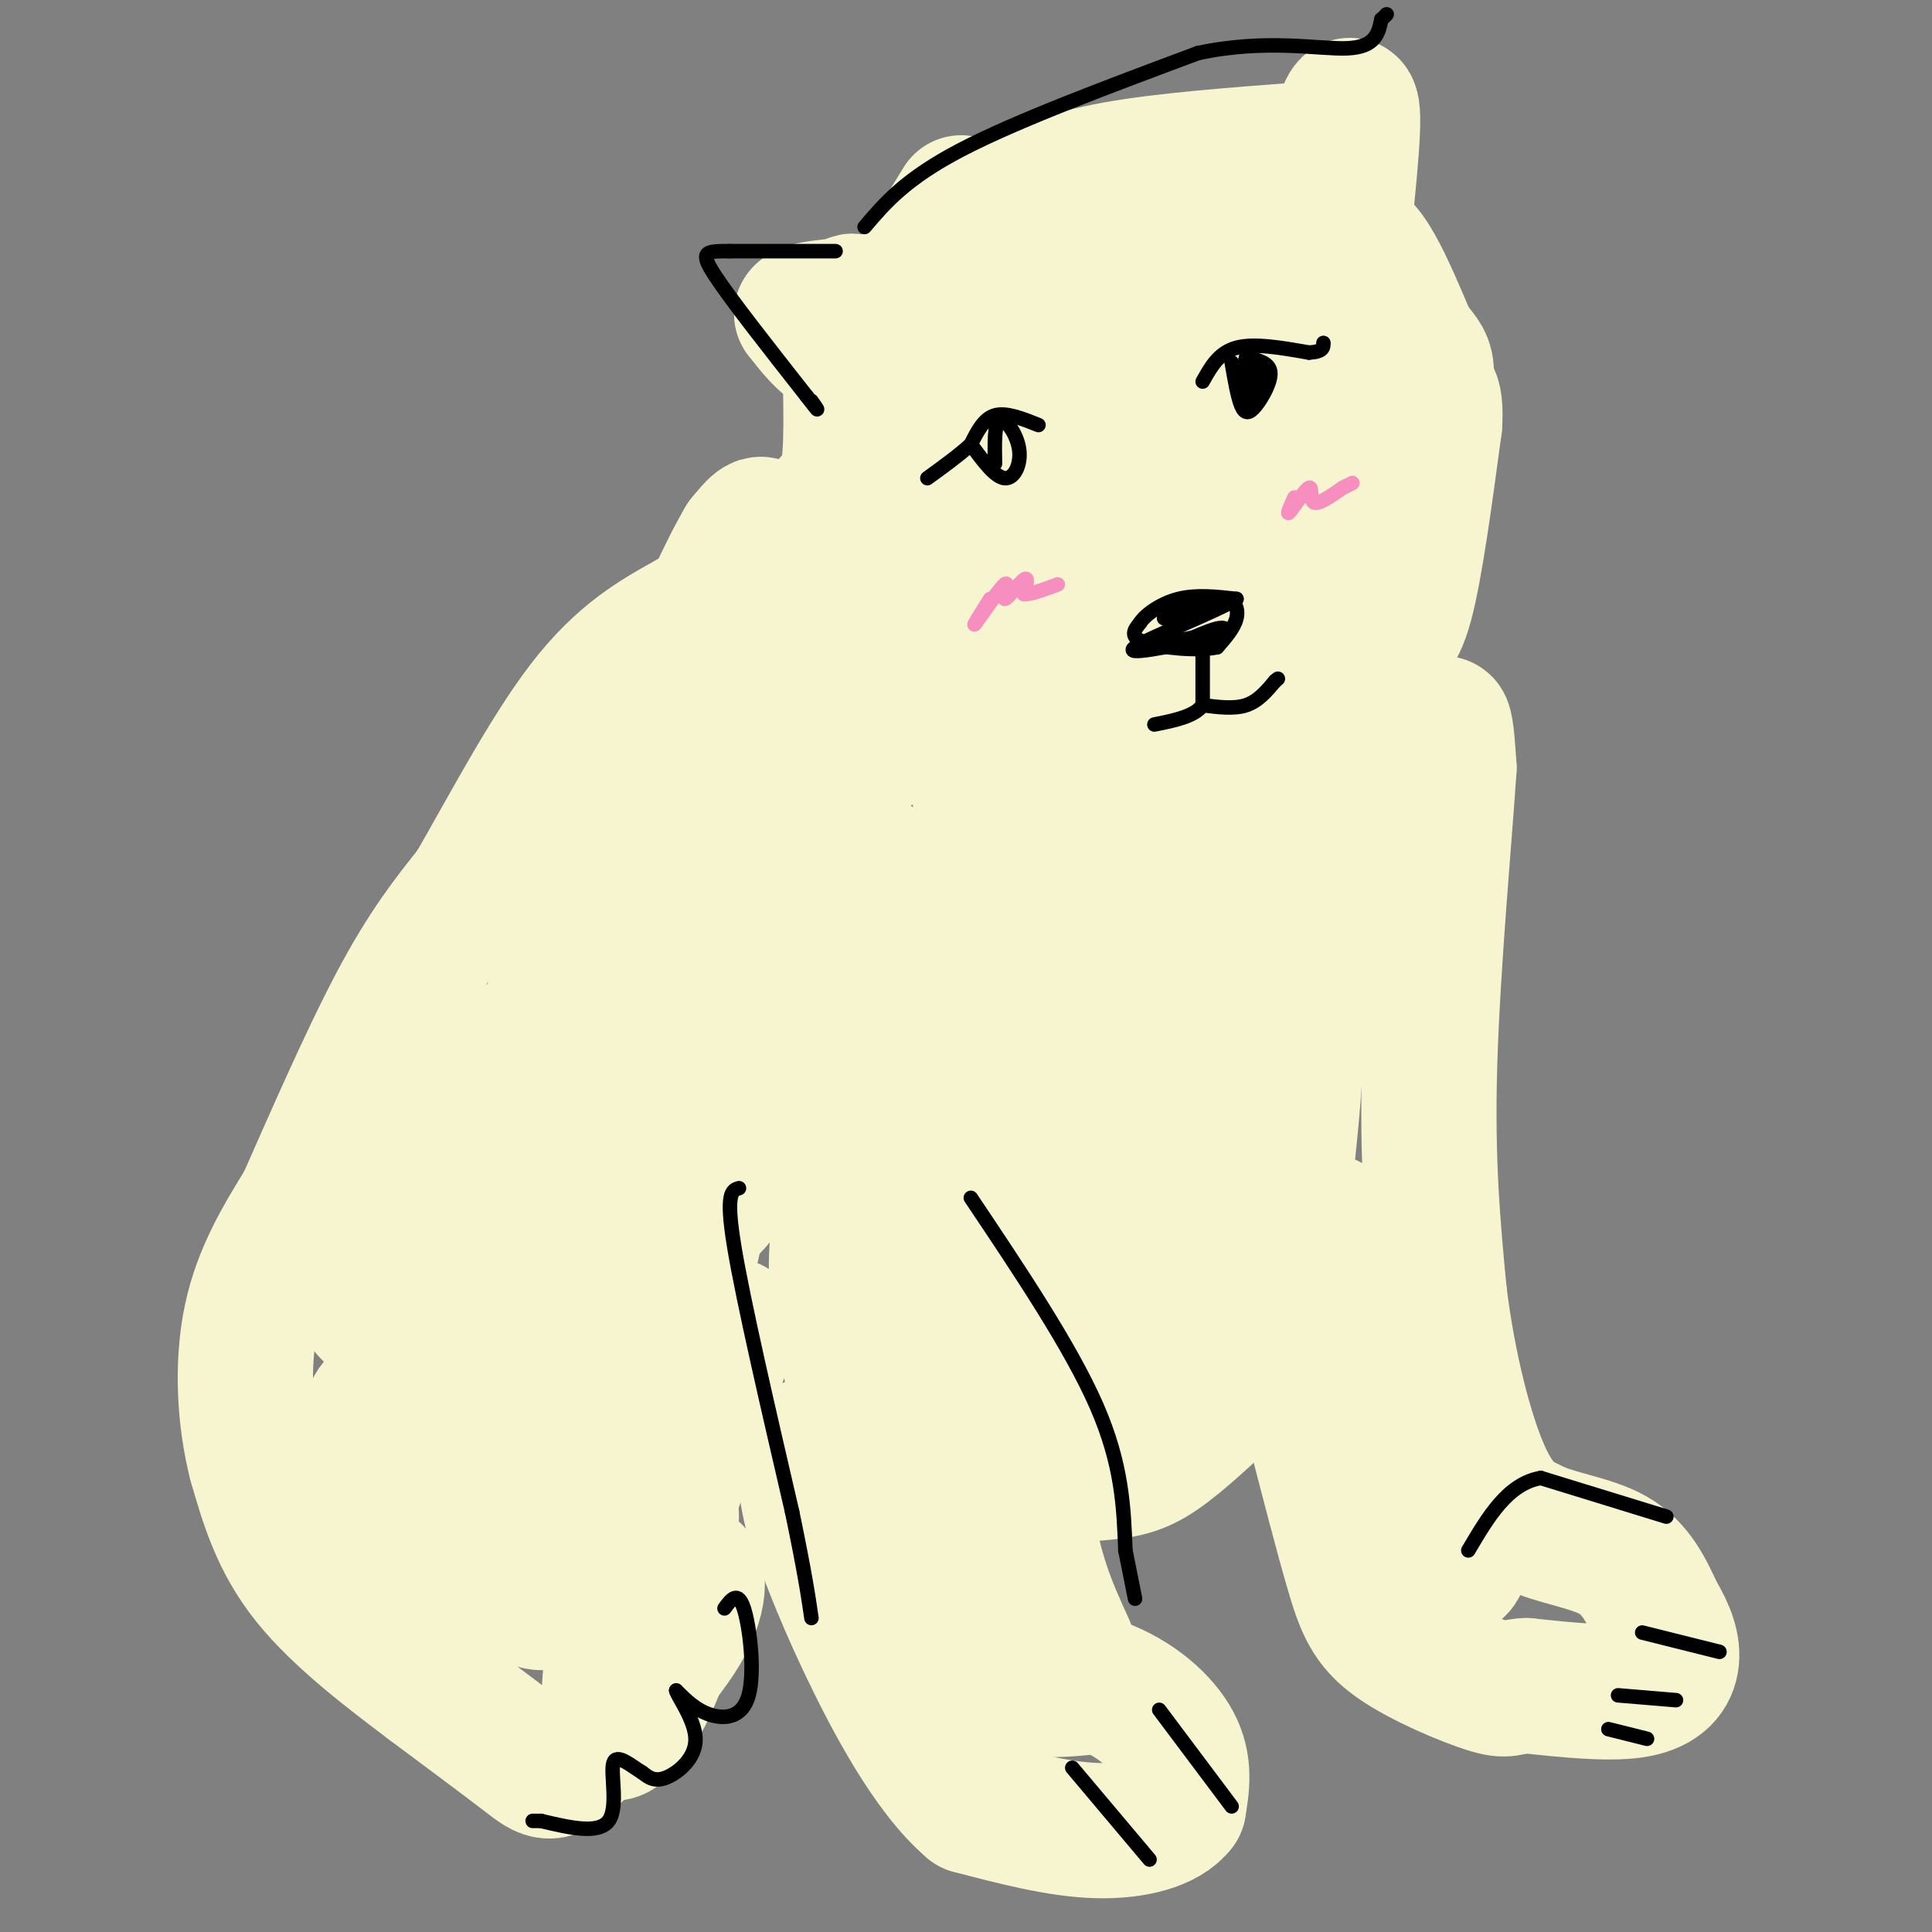 <svg viewBox='0 0 400 400' version='1.1' xmlns='http://www.w3.org/2000/svg' xmlns:xlink='http://www.w3.org/1999/xlink'><rect x="0" y="0" width="400" height="400" fill="#808080" stroke="none"/><g fill='none' stroke='#000000' stroke-width='3' stroke-linecap='round' stroke-linejoin='round'><path d='M251,85c0.000,0.000 0.000,-6.000 0,-6'/><path d='M251,79c2.333,-1.833 8.167,-3.417 14,-5'/><path d='M265,74c3.000,-1.333 3.500,-2.167 4,-3'/><path d='M212,96c0.000,0.000 -9.000,-6.000 -9,-6'/><path d='M203,90c-1.756,-1.511 -1.644,-2.289 -3,-1c-1.356,1.289 -4.178,4.644 -7,8'/><path d='M193,97c-1.333,1.167 -1.167,0.083 -1,-1'/><path d='M251,134c0.000,0.000 -15.000,2.000 -15,2'/><path d='M236,136c-3.133,0.978 -3.467,2.422 -1,5c2.467,2.578 7.733,6.289 13,10'/><path d='M248,151c3.667,1.422 6.333,-0.022 8,-3c1.667,-2.978 2.333,-7.489 3,-12'/><path d='M259,136c-0.244,-2.889 -2.356,-4.111 -6,-3c-3.644,1.111 -8.822,4.556 -14,8'/><path d='M239,141c0.089,3.375 0.179,6.750 2,6c1.821,-0.750 5.375,-5.625 6,-8c0.625,-2.375 -1.679,-2.250 -3,-1c-1.321,1.250 -1.661,3.625 -2,6'/><path d='M242,144c0.399,2.481 2.397,5.684 4,4c1.603,-1.684 2.811,-8.255 2,-10c-0.811,-1.745 -3.640,1.336 -4,5c-0.360,3.664 1.749,7.909 4,6c2.251,-1.909 4.643,-9.974 5,-11c0.357,-1.026 -1.322,4.987 -3,11'/><path d='M250,149c0.717,1.468 4.010,-0.360 6,-3c1.990,-2.640 2.677,-6.090 2,-8c-0.677,-1.910 -2.717,-2.280 -4,0c-1.283,2.280 -1.808,7.209 -1,7c0.808,-0.209 2.948,-5.556 3,-8c0.052,-2.444 -1.985,-1.984 -3,-1c-1.015,0.984 -1.007,2.492 -1,4'/><path d='M252,140c0.600,-0.089 2.600,-2.311 1,-3c-1.600,-0.689 -6.800,0.156 -12,1'/><path d='M241,138c-3.778,0.689 -7.222,1.911 -8,2c-0.778,0.089 1.111,-0.956 3,-2'/><path d='M236,138c0.500,-0.167 0.250,0.417 0,1'/><path d='M248,151c0.000,0.000 -1.000,6.000 -1,6'/><path d='M247,157c-2.000,1.167 -6.500,1.083 -11,1'/><path d='M236,158c-1.833,0.167 -0.917,0.083 0,0'/><path d='M249,155c0.000,0.000 11.000,-4.000 11,-4'/><path d='M260,151c2.167,-0.667 2.083,-0.333 2,0'/></g>
<g fill='none' stroke='#F7F5D0' stroke-width='28' stroke-linecap='round' stroke-linejoin='round'><path d='M194,214c-3.785,3.184 -7.569,6.368 -9,10c-1.431,3.632 -0.507,7.710 1,9c1.507,1.290 3.598,-0.210 5,-2c1.402,-1.790 2.115,-3.870 2,-8c-0.115,-4.130 -1.056,-10.308 -3,-14c-1.944,-3.692 -4.889,-4.896 -9,-6c-4.111,-1.104 -9.386,-2.107 -13,0c-3.614,2.107 -5.565,7.325 -6,12c-0.435,4.675 0.646,8.808 4,11c3.354,2.192 8.982,2.443 13,-2c4.018,-4.443 6.428,-13.581 7,-20c0.572,-6.419 -0.694,-10.120 -3,-12c-2.306,-1.880 -5.653,-1.940 -9,-2'/><path d='M174,190c-3.501,3.004 -7.752,11.514 -7,16c0.752,4.486 6.507,4.949 11,4c4.493,-0.949 7.724,-3.311 10,-8c2.276,-4.689 3.598,-11.704 2,-16c-1.598,-4.296 -6.115,-5.873 -9,-7c-2.885,-1.127 -4.139,-1.803 -6,0c-1.861,1.803 -4.329,6.086 -5,10c-0.671,3.914 0.454,7.458 2,9c1.546,1.542 3.514,1.082 6,-2c2.486,-3.082 5.491,-8.785 5,-13c-0.491,-4.215 -4.478,-6.943 -8,-7c-3.522,-0.057 -6.578,2.555 -8,6c-1.422,3.445 -1.211,7.722 -1,12'/><path d='M166,194c1.860,0.989 7.011,-2.539 9,-7c1.989,-4.461 0.816,-9.856 -1,-13c-1.816,-3.144 -4.275,-4.036 -6,-5c-1.725,-0.964 -2.717,-1.998 -5,1c-2.283,2.998 -5.858,10.030 -6,14c-0.142,3.970 3.147,4.880 6,4c2.853,-0.880 5.269,-3.550 7,-6c1.731,-2.450 2.778,-4.679 3,-8c0.222,-3.321 -0.380,-7.732 -3,-12c-2.620,-4.268 -7.259,-8.391 -11,-7c-3.741,1.391 -6.584,8.298 -7,12c-0.416,3.702 1.595,4.201 4,2c2.405,-2.201 5.202,-7.100 8,-12'/><path d='M164,157c1.833,-2.557 2.416,-2.951 2,-6c-0.416,-3.049 -1.830,-8.753 -4,-8c-2.170,0.753 -5.097,7.965 -5,11c0.097,3.035 3.218,1.894 5,-1c1.782,-2.894 2.223,-7.541 1,-12c-1.223,-4.459 -4.112,-8.729 -7,-13'/><path d='M156,128c-0.467,-6.111 1.867,-14.889 2,-18c0.133,-3.111 -1.933,-0.556 -4,2'/><path d='M154,112c-3.200,5.378 -9.200,17.822 -15,34c-5.800,16.178 -11.400,36.089 -17,56'/><path d='M122,202c-3.321,12.915 -3.123,17.201 -3,20c0.123,2.799 0.171,4.111 4,2c3.829,-2.111 11.440,-7.645 17,-16c5.560,-8.355 9.068,-19.531 10,-25c0.932,-5.469 -0.711,-5.232 -3,-4c-2.289,1.232 -5.225,3.458 -7,5c-1.775,1.542 -2.390,2.400 -3,10c-0.610,7.600 -1.216,21.943 -1,28c0.216,6.057 1.254,3.827 3,1c1.746,-2.827 4.199,-6.253 6,-10c1.801,-3.747 2.949,-7.816 3,-11c0.051,-3.184 -0.997,-5.482 -2,-7c-1.003,-1.518 -1.962,-2.255 -4,-1c-2.038,1.255 -5.154,4.501 -7,9c-1.846,4.499 -2.423,10.249 -3,16'/><path d='M132,219c0.453,6.899 3.087,16.147 5,20c1.913,3.853 3.107,2.311 5,-2c1.893,-4.311 4.486,-11.390 4,-14c-0.486,-2.610 -4.049,-0.751 -6,1c-1.951,1.751 -2.290,3.394 -2,8c0.290,4.606 1.207,12.174 3,16c1.793,3.826 4.461,3.909 7,1c2.539,-2.909 4.949,-8.811 4,-13c-0.949,-4.189 -5.255,-6.666 -8,-4c-2.745,2.666 -3.927,10.476 -4,16c-0.073,5.524 0.964,8.762 2,12'/><path d='M142,260c0.902,0.447 2.157,-4.436 2,-8c-0.157,-3.564 -1.725,-5.809 -5,-1c-3.275,4.809 -8.255,16.672 -9,23c-0.745,6.328 2.746,7.122 5,7c2.254,-0.122 3.273,-1.160 4,-4c0.727,-2.840 1.164,-7.483 1,-10c-0.164,-2.517 -0.929,-2.908 -4,-1c-3.071,1.908 -8.449,6.117 -11,11c-2.551,4.883 -2.276,10.442 -2,16'/><path d='M123,293c1.322,-0.017 5.628,-8.058 4,-6c-1.628,2.058 -9.191,14.215 -13,22c-3.809,7.785 -3.864,11.199 -1,12c2.864,0.801 8.646,-1.011 13,-5c4.354,-3.989 7.278,-10.155 6,-12c-1.278,-1.845 -6.759,0.631 -10,5c-3.241,4.369 -4.241,10.629 -4,14c0.241,3.371 1.724,3.852 4,5c2.276,1.148 5.343,2.963 9,0c3.657,-2.963 7.902,-10.704 8,-14c0.098,-3.296 -3.951,-2.148 -8,-1'/><path d='M131,313c-2.237,0.812 -3.829,3.342 -5,9c-1.171,5.658 -1.922,14.444 1,15c2.922,0.556 9.518,-7.120 10,-9c0.482,-1.880 -5.148,2.034 -8,8c-2.852,5.966 -2.926,13.983 -3,22'/><path d='M126,358c0.956,2.711 4.844,-1.511 8,-8c3.156,-6.489 5.578,-15.244 8,-24'/><path d='M142,326c2.267,-2.711 3.933,2.511 0,10c-3.933,7.489 -13.467,17.244 -23,27'/><path d='M119,363c-4.911,5.089 -5.689,4.311 -10,1c-4.311,-3.311 -12.156,-9.156 -20,-15'/><path d='M89,349c-8.178,-6.156 -18.622,-14.044 -25,-22c-6.378,-7.956 -8.689,-15.978 -11,-24'/><path d='M53,303c-2.422,-9.333 -2.978,-20.667 -1,-30c1.978,-9.333 6.489,-16.667 11,-24'/><path d='M63,249c5.222,-11.778 12.778,-29.222 19,-41c6.222,-11.778 11.111,-17.889 16,-24'/><path d='M98,184c6.622,-11.378 15.178,-27.822 23,-38c7.822,-10.178 14.911,-14.089 22,-18'/><path d='M143,128c3.509,-2.294 1.281,0.969 3,0c1.719,-0.969 7.384,-6.172 1,9c-6.384,15.172 -24.816,50.718 -32,69c-7.184,18.282 -3.119,19.301 -1,21c2.119,1.699 2.291,4.078 4,5c1.709,0.922 4.954,0.385 10,-6c5.046,-6.385 11.894,-18.620 14,-26c2.106,-7.380 -0.528,-9.906 -4,-10c-3.472,-0.094 -7.781,2.244 -12,7c-4.219,4.756 -8.348,11.930 -11,20c-2.652,8.070 -3.826,17.035 -5,26'/><path d='M110,243c-0.739,5.869 -0.087,7.543 1,9c1.087,1.457 2.609,2.697 5,4c2.391,1.303 5.651,2.669 10,-3c4.349,-5.669 9.786,-18.372 12,-26c2.214,-7.628 1.206,-10.181 0,-12c-1.206,-1.819 -2.608,-2.905 -6,-1c-3.392,1.905 -8.772,6.799 -12,13c-3.228,6.201 -4.305,13.709 -4,18c0.305,4.291 1.990,5.366 4,6c2.010,0.634 4.345,0.827 8,-4c3.655,-4.827 8.631,-14.675 10,-20c1.369,-5.325 -0.870,-6.128 -4,-6c-3.130,0.128 -7.150,1.188 -10,5c-2.850,3.812 -4.528,10.375 -5,16c-0.472,5.625 0.264,10.313 1,15'/><path d='M120,257c1.716,2.371 5.506,0.800 8,-1c2.494,-1.800 3.692,-3.827 5,-7c1.308,-3.173 2.726,-7.492 3,-11c0.274,-3.508 -0.597,-6.204 -3,-7c-2.403,-0.796 -6.339,0.309 -10,4c-3.661,3.691 -7.047,9.969 -8,16c-0.953,6.031 0.527,11.814 3,14c2.473,2.186 5.937,0.774 9,-4c3.063,-4.774 5.723,-12.911 7,-17c1.277,-4.089 1.171,-4.131 0,-5c-1.171,-0.869 -3.408,-2.564 -6,-3c-2.592,-0.436 -5.540,0.388 -9,6c-3.460,5.612 -7.431,16.011 -9,22c-1.569,5.989 -0.734,7.568 2,9c2.734,1.432 7.367,2.716 12,4'/><path d='M124,277c2.696,0.001 3.436,-1.997 4,-6c0.564,-4.003 0.953,-10.010 -1,-14c-1.953,-3.990 -6.249,-5.961 -10,-5c-3.751,0.961 -6.956,4.855 -9,9c-2.044,4.145 -2.926,8.540 -3,15c-0.074,6.460 0.661,14.985 2,19c1.339,4.015 3.283,3.520 5,4c1.717,0.480 3.206,1.935 6,-4c2.794,-5.935 6.893,-19.259 8,-27c1.107,-7.741 -0.777,-9.898 -3,-12c-2.223,-2.102 -4.786,-4.149 -9,-3c-4.214,1.149 -10.078,5.494 -14,14c-3.922,8.506 -5.902,21.175 -5,26c0.902,4.825 4.686,1.807 7,-1c2.314,-2.807 3.157,-5.404 4,-8'/><path d='M106,284c2.979,-9.742 8.427,-30.095 9,-40c0.573,-9.905 -3.730,-9.360 -7,-11c-3.270,-1.640 -5.507,-5.465 -10,0c-4.493,5.465 -11.241,20.218 -11,22c0.241,1.782 7.470,-9.408 10,-17c2.530,-7.592 0.361,-11.585 -1,-14c-1.361,-2.415 -1.915,-3.250 -5,2c-3.085,5.250 -8.699,16.586 -12,25c-3.301,8.414 -4.287,13.905 -4,17c0.287,3.095 1.846,3.795 3,5c1.154,1.205 1.901,2.916 4,0c2.099,-2.916 5.549,-10.458 9,-18'/><path d='M91,255c2.222,-10.506 3.276,-27.770 3,-35c-0.276,-7.230 -1.883,-4.426 -4,-2c-2.117,2.426 -4.746,4.475 -7,14c-2.254,9.525 -4.135,26.526 -2,37c2.135,10.474 8.285,14.420 12,16c3.715,1.580 4.995,0.794 6,-2c1.005,-2.794 1.736,-7.597 1,-11c-0.736,-3.403 -2.940,-5.407 -5,-4c-2.060,1.407 -3.978,6.225 -5,10c-1.022,3.775 -1.149,6.507 0,9c1.149,2.493 3.575,4.746 6,7'/><path d='M96,294c3.542,2.347 9.398,4.715 13,4c3.602,-0.715 4.950,-4.514 5,-8c0.050,-3.486 -1.198,-6.660 -3,-9c-1.802,-2.340 -4.159,-3.846 -7,-4c-2.841,-0.154 -6.164,1.044 -8,5c-1.836,3.956 -2.183,10.669 -1,15c1.183,4.331 3.895,6.282 7,8c3.105,1.718 6.601,3.205 9,3c2.399,-0.205 3.699,-2.103 5,-4'/><path d='M126,311c-2.244,4.644 -4.489,9.289 -7,14c-2.511,4.711 -5.289,9.489 -11,5c-5.711,-4.489 -14.356,-18.244 -23,-32'/><path d='M85,298c-4.627,-7.002 -4.694,-8.506 -6,-8c-1.306,0.506 -3.852,3.021 -1,10c2.852,6.979 11.100,18.423 19,24c7.900,5.577 15.450,5.289 23,5'/><path d='M120,329c2.640,0.869 -2.262,0.542 -8,-1c-5.738,-1.542 -12.314,-4.300 -18,-14c-5.686,-9.700 -10.482,-26.343 -11,-30c-0.518,-3.657 3.241,5.671 7,15'/><path d='M90,299c4.474,7.526 12.158,18.842 18,24c5.842,5.158 9.842,4.158 13,6c3.158,1.842 5.474,6.526 10,-1c4.526,-7.526 11.263,-27.263 18,-47'/><path d='M149,281c3.333,-8.667 2.667,-6.833 2,-5'/><path d='M176,241c-2.000,9.667 -4.000,19.333 -2,32c2.000,12.667 8.000,28.333 14,44'/><path d='M188,317c4.667,13.156 9.333,24.044 16,29c6.667,4.956 15.333,3.978 24,3'/><path d='M228,349c7.022,2.556 12.578,7.444 15,12c2.422,4.556 1.711,8.778 1,13'/><path d='M244,374c-2.467,3.356 -9.133,5.244 -17,5c-7.867,-0.244 -16.933,-2.622 -26,-5'/><path d='M201,374c-8.444,-7.133 -16.556,-22.467 -22,-34c-5.444,-11.533 -8.222,-19.267 -11,-27'/><path d='M168,313c-1.833,-6.833 -0.917,-10.417 0,-14'/><path d='M221,341c-3.756,-8.200 -7.511,-16.400 -9,-31c-1.489,-14.600 -0.711,-35.600 1,-50c1.711,-14.400 4.356,-22.200 7,-30'/><path d='M220,230c2.378,-11.156 4.822,-24.044 9,-32c4.178,-7.956 10.089,-10.978 16,-14'/><path d='M245,184c8.044,-6.444 20.156,-15.556 20,-17c-0.156,-1.444 -12.578,4.778 -25,11'/><path d='M240,178c-13.150,2.301 -33.525,2.555 -43,15c-9.475,12.445 -8.051,37.081 -7,52c1.051,14.919 1.729,20.120 3,23c1.271,2.880 3.136,3.440 5,4'/><path d='M198,272c4.551,-6.434 13.428,-24.519 17,-37c3.572,-12.481 1.840,-19.357 1,-25c-0.840,-5.643 -0.786,-10.054 -4,-5c-3.214,5.054 -9.695,19.573 -13,33c-3.305,13.427 -3.436,25.762 -3,31c0.436,5.238 1.437,3.378 3,2c1.563,-1.378 3.687,-2.276 6,-4c2.313,-1.724 4.815,-4.275 7,-15c2.185,-10.725 4.052,-29.625 4,-37c-0.052,-7.375 -2.024,-3.224 -4,3c-1.976,6.224 -3.955,14.522 -5,20c-1.045,5.478 -1.156,8.137 0,10c1.156,1.863 3.578,2.932 6,4'/><path d='M213,252c2.542,0.959 5.897,1.356 12,-7c6.103,-8.356 14.954,-25.464 19,-33c4.046,-7.536 3.288,-5.501 3,-7c-0.288,-1.499 -0.106,-6.532 0,-10c0.106,-3.468 0.136,-5.371 -3,0c-3.136,5.371 -9.437,18.017 -12,29c-2.563,10.983 -1.388,20.305 0,25c1.388,4.695 2.989,4.764 8,-5c5.011,-9.764 13.432,-29.361 15,-33c1.568,-3.639 -3.716,8.681 -9,21'/><path d='M246,232c-6.631,14.143 -18.708,39.000 -23,51c-4.292,12.000 -0.798,11.143 2,11c2.798,-0.143 4.899,0.429 7,1'/><path d='M232,295c2.072,0.450 3.751,1.076 9,-4c5.249,-5.076 14.067,-15.856 19,-26c4.933,-10.144 5.982,-19.654 7,-30c1.018,-10.346 2.005,-21.527 0,-23c-2.005,-1.473 -7.003,6.764 -12,15'/><path d='M255,227c-5.680,8.596 -13.881,22.585 -17,31c-3.119,8.415 -1.156,11.256 1,12c2.156,0.744 4.503,-0.607 8,-5c3.497,-4.393 8.142,-11.826 14,-26c5.858,-14.174 12.929,-35.087 20,-56'/><path d='M281,183c5.733,-13.511 10.067,-19.289 9,-18c-1.067,1.289 -7.533,9.644 -14,18'/><path d='M276,183c-7.644,9.644 -19.756,24.756 -18,22c1.756,-2.756 17.378,-23.378 33,-44'/><path d='M291,161c6.867,-9.689 7.533,-11.911 8,-11c0.467,0.911 0.733,4.956 1,9'/><path d='M300,159c-0.822,12.822 -3.378,40.378 -4,61c-0.622,20.622 0.689,34.311 2,48'/><path d='M298,268c1.867,15.200 5.533,29.200 9,37c3.467,7.800 6.733,9.400 10,11'/><path d='M317,316c4.933,2.511 12.267,3.289 17,6c4.733,2.711 6.867,7.356 9,12'/><path d='M343,334c2.286,3.750 3.500,7.125 3,10c-0.500,2.875 -2.714,5.250 -8,6c-5.286,0.750 -13.643,-0.125 -22,-1'/><path d='M316,349c-4.182,0.247 -3.636,1.365 -8,0c-4.364,-1.365 -13.636,-5.214 -19,-9c-5.364,-3.786 -6.818,-7.510 -9,-15c-2.182,-7.490 -5.091,-18.745 -8,-30'/><path d='M272,295c-1.824,-10.627 -2.384,-22.196 -2,-22c0.384,0.196 1.711,12.156 6,23c4.289,10.844 11.539,20.574 14,18c2.461,-2.574 0.132,-17.450 -3,-29c-3.132,-11.550 -7.066,-19.775 -11,-28'/><path d='M276,257c-1.728,-5.102 -0.548,-3.858 -1,-4c-0.452,-0.142 -2.536,-1.670 -2,8c0.536,9.670 3.690,30.539 6,41c2.310,10.461 3.774,10.515 6,10c2.226,-0.515 5.215,-1.600 8,1c2.785,2.600 5.367,8.886 7,11c1.633,2.114 2.316,0.057 3,-2'/><path d='M303,322c0.500,-0.333 0.250,-0.167 0,0'/><path d='M229,112c-5.759,2.076 -11.518,4.152 -15,9c-3.482,4.848 -4.686,12.469 -4,17c0.686,4.531 3.262,5.971 5,7c1.738,1.029 2.638,1.647 8,0c5.362,-1.647 15.187,-5.560 21,-12c5.813,-6.440 7.612,-15.409 9,-20c1.388,-4.591 2.363,-4.806 0,-9c-2.363,-4.194 -8.064,-12.368 -13,-16c-4.936,-3.632 -9.108,-2.721 -12,-2c-2.892,0.721 -4.504,1.252 -8,6c-3.496,4.748 -8.876,13.714 -11,21c-2.124,7.286 -0.993,12.893 -1,16c-0.007,3.107 -1.154,3.714 4,4c5.154,0.286 16.607,0.252 23,0c6.393,-0.252 7.725,-0.722 12,-6c4.275,-5.278 11.494,-15.365 15,-20c3.506,-4.635 3.301,-3.820 1,-8c-2.301,-4.180 -6.696,-13.356 -11,-18c-4.304,-4.644 -8.515,-4.755 -12,-4c-3.485,0.755 -6.242,2.378 -9,4'/><path d='M231,81c-4.875,3.822 -12.561,11.377 -17,20c-4.439,8.623 -5.629,18.313 -1,22c4.629,3.687 15.078,1.369 22,-1c6.922,-2.369 10.316,-4.790 14,-8c3.684,-3.210 7.657,-7.210 10,-10c2.343,-2.790 3.057,-4.369 1,-9c-2.057,-4.631 -6.884,-12.312 -9,-16c-2.116,-3.688 -1.519,-3.383 -5,-2c-3.481,1.383 -11.038,3.843 -17,10c-5.962,6.157 -10.328,16.012 -9,21c1.328,4.988 8.352,5.111 15,3c6.648,-2.111 12.921,-6.454 16,-11c3.079,-4.546 2.966,-9.294 3,-12c0.034,-2.706 0.216,-3.370 -3,-6c-3.216,-2.630 -9.828,-7.227 -15,-9c-5.172,-1.773 -8.902,-0.723 -12,0c-3.098,0.723 -5.565,1.118 -11,5c-5.435,3.882 -13.839,11.252 -18,17c-4.161,5.748 -4.081,9.874 -4,14'/><path d='M191,109c-0.715,3.734 -0.502,6.068 5,7c5.502,0.932 16.294,0.461 23,-2c6.706,-2.461 9.327,-6.910 11,-11c1.673,-4.090 2.400,-7.819 1,-11c-1.400,-3.181 -4.927,-5.815 -7,-7c-2.073,-1.185 -2.693,-0.922 -5,0c-2.307,0.922 -6.301,2.503 -10,8c-3.699,5.497 -7.101,14.911 -8,21c-0.899,6.089 0.706,8.853 2,11c1.294,2.147 2.278,3.678 5,5c2.722,1.322 7.183,2.435 11,2c3.817,-0.435 6.990,-2.418 9,-5c2.010,-2.582 2.856,-5.764 3,-10c0.144,-4.236 -0.415,-9.527 -4,-11c-3.585,-1.473 -10.196,0.873 -14,3c-3.804,2.127 -4.801,4.036 -5,8c-0.199,3.964 0.401,9.982 1,16'/><path d='M209,133c2.430,3.803 8.006,5.309 13,5c4.994,-0.309 9.406,-2.435 13,-7c3.594,-4.565 6.369,-11.569 5,-17c-1.369,-5.431 -6.883,-9.290 -11,-11c-4.117,-1.710 -6.835,-1.273 -9,3c-2.165,4.273 -3.775,12.381 -5,16c-1.225,3.619 -2.064,2.748 0,3c2.064,0.252 7.032,1.626 12,3'/><path d='M265,128c-3.530,8.104 -7.060,16.208 -10,21c-2.940,4.792 -5.291,6.273 -8,8c-2.709,1.727 -5.775,3.699 -10,2c-4.225,-1.699 -9.610,-7.068 -13,-9c-3.390,-1.932 -4.787,-0.427 0,-5c4.787,-4.573 15.757,-15.226 20,-21c4.243,-5.774 1.758,-6.670 -6,2c-7.758,8.670 -20.788,26.906 -25,34c-4.212,7.094 0.394,3.047 5,-1'/><path d='M218,159c2.849,-1.913 7.471,-6.197 9,-10c1.529,-3.803 -0.036,-7.127 -3,-9c-2.964,-1.873 -7.327,-2.295 -12,4c-4.673,6.295 -9.658,19.305 -9,22c0.658,2.695 6.957,-4.927 10,-11c3.043,-6.073 2.829,-10.598 3,-14c0.171,-3.402 0.728,-5.681 0,-8c-0.728,-2.319 -2.741,-4.678 -6,-6c-3.259,-1.322 -7.766,-1.606 -14,5c-6.234,6.606 -14.197,20.100 -14,22c0.197,1.900 8.553,-7.796 13,-14c4.447,-6.204 4.985,-8.915 5,-13c0.015,-4.085 -0.492,-9.542 -1,-15'/><path d='M199,112c-0.888,-2.601 -2.609,-1.604 -4,-1c-1.391,0.604 -2.451,0.817 -7,6c-4.549,5.183 -12.585,15.338 -13,17c-0.415,1.662 6.793,-5.169 14,-12'/><path d='M206,44c-4.899,5.131 -9.798,10.262 -14,18c-4.202,7.738 -7.708,18.083 -9,28c-1.292,9.917 -0.369,19.405 0,22c0.369,2.595 0.185,-1.702 0,-6'/><path d='M199,42c-7.333,12.000 -14.667,24.000 -19,29c-4.333,5.000 -5.667,3.000 -7,1'/><path d='M173,72c-2.333,-1.000 -4.667,-4.000 -7,-7'/><path d='M166,65c0.907,-1.380 6.676,-1.329 9,-2c2.324,-0.671 1.203,-2.065 1,4c-0.203,6.065 0.514,19.590 0,27c-0.514,7.410 -2.257,8.705 -4,10'/><path d='M209,42c5.917,-2.583 11.833,-5.167 22,-7c10.167,-1.833 24.583,-2.917 39,-4'/><path d='M270,31c7.667,-1.512 7.333,-3.292 8,-6c0.667,-2.708 2.333,-6.345 2,2c-0.333,8.345 -2.667,28.673 -5,49'/><path d='M275,76c-1.143,10.738 -1.500,13.083 -1,5c0.500,-8.083 1.857,-26.595 5,-30c3.143,-3.405 8.071,8.298 13,20'/><path d='M292,71c3.462,4.254 5.618,4.888 -1,17c-6.618,12.112 -22.011,35.700 -27,45c-4.989,9.300 0.426,4.312 4,0c3.574,-4.312 5.307,-7.946 7,-13c1.693,-5.054 3.347,-11.527 5,-18'/><path d='M280,102c0.604,-7.445 -0.384,-17.057 2,-25c2.384,-7.943 8.142,-14.215 9,-5c0.858,9.215 -3.183,33.919 -6,46c-2.817,12.081 -4.408,11.541 -6,11'/><path d='M279,129c-5.059,8.011 -14.706,22.539 -16,25c-1.294,2.461 5.764,-7.144 9,-14c3.236,-6.856 2.651,-10.961 3,-16c0.349,-5.039 1.632,-11.010 -3,-19c-4.632,-7.990 -15.181,-17.997 -23,-22c-7.819,-4.003 -12.910,-2.001 -18,0'/><path d='M231,83c-6.361,1.931 -13.262,6.760 -8,4c5.262,-2.760 22.689,-13.108 30,-18c7.311,-4.892 4.508,-4.327 3,-5c-1.508,-0.673 -1.721,-2.586 -3,-4c-1.279,-1.414 -3.622,-2.331 -9,-1c-5.378,1.331 -13.789,4.910 -20,9c-6.211,4.090 -10.223,8.689 -10,12c0.223,3.311 4.681,5.332 10,4c5.319,-1.332 11.498,-6.017 14,-10c2.502,-3.983 1.328,-7.265 -2,-9c-3.328,-1.735 -8.808,-1.924 -13,0c-4.192,1.924 -7.096,5.962 -10,10'/><path d='M213,75c-2.083,5.143 -2.292,13.000 2,16c4.292,3.000 13.083,1.143 18,-1c4.917,-2.143 5.958,-4.571 7,-7'/><path d='M261,60c-4.143,-4.321 -8.286,-8.643 -5,-8c3.286,0.643 14.000,6.250 21,12c7.000,5.750 10.286,11.643 11,17c0.714,5.357 -1.143,10.179 -3,15'/><path d='M285,96c-2.667,10.333 -7.833,28.667 -13,47'/><path d='M285,132c2.000,0.167 4.000,0.333 6,-7c2.000,-7.333 4.000,-22.167 6,-37'/><path d='M297,88c0.500,-7.333 -1.250,-7.167 -3,-7'/><path d='M199,293c1.946,4.500 3.893,9.000 9,11c5.107,2.000 13.375,1.500 19,1c5.625,-0.500 8.607,-1.000 13,-4c4.393,-3.000 10.196,-8.500 16,-14'/><path d='M256,287c2.667,-2.667 1.333,-2.333 0,-2'/></g>
<g fill='none' stroke='#000000' stroke-width='3' stroke-linecap='round' stroke-linejoin='round'><path d='M241,128c0.000,0.000 12.000,-4.000 12,-4'/><path d='M253,124c2.711,0.000 3.489,2.000 3,4c-0.489,2.000 -2.244,4.000 -4,6'/><path d='M252,134c-3.911,0.889 -11.689,0.111 -15,-1c-3.311,-1.111 -2.156,-2.556 -1,-4'/><path d='M236,129c1.089,-1.733 4.311,-4.067 8,-5c3.689,-0.933 7.844,-0.467 12,0'/><path d='M256,124c-3.511,2.311 -18.289,8.089 -21,10c-2.711,1.911 6.644,-0.044 16,-2'/><path d='M251,132c3.200,-0.844 3.200,-1.956 2,-2c-1.200,-0.044 -3.600,0.978 -6,2'/><path d='M247,132c-2.167,0.500 -4.583,0.750 -7,1'/><path d='M249,136c0.000,0.000 0.000,10.000 0,10'/><path d='M249,146c-1.667,2.333 -5.833,3.167 -10,4'/><path d='M249,146c3.250,0.417 6.500,0.833 9,0c2.500,-0.833 4.250,-2.917 6,-5'/><path d='M264,141c1.000,-0.833 0.500,-0.417 0,0'/><path d='M249,79c1.667,-3.000 3.333,-6.000 7,-7c3.667,-1.000 9.333,0.000 15,1'/><path d='M271,73c3.000,-0.167 3.000,-1.083 3,-2'/><path d='M255,75c0.625,3.613 1.250,7.226 2,9c0.750,1.774 1.625,1.708 3,0c1.375,-1.708 3.250,-5.060 3,-7c-0.250,-1.940 -2.625,-2.470 -5,-3'/><path d='M258,74c-0.691,1.660 0.083,7.311 1,9c0.917,1.689 1.978,-0.584 2,-3c0.022,-2.416 -0.994,-4.976 -2,-5c-1.006,-0.024 -2.003,2.488 -3,5'/><path d='M215,88c-3.333,-1.333 -6.667,-2.667 -9,-2c-2.333,0.667 -3.667,3.333 -5,6'/><path d='M201,92c-2.333,2.167 -5.667,4.583 -9,7'/><path d='M201,92c2.506,3.405 5.012,6.810 7,7c1.988,0.190 3.458,-2.833 3,-6c-0.458,-3.167 -2.845,-6.476 -4,-6c-1.155,0.476 -1.077,4.738 -1,9'/><path d='M153,246c-1.417,0.417 -2.833,0.833 -1,12c1.833,11.167 6.917,33.083 12,55'/><path d='M164,313c2.667,12.833 3.333,17.417 4,22'/><path d='M201,248c10.333,15.417 20.667,30.833 26,43c5.333,12.167 5.667,21.083 6,30'/><path d='M233,321c1.333,6.667 1.667,8.333 2,10'/><path d='M240,354c0.000,0.000 15.000,20.000 15,20'/><path d='M222,366c0.000,0.000 16.000,19.000 16,19'/><path d='M345,314c0.000,0.000 -26.000,-8.000 -26,-8'/><path d='M319,306c-6.833,1.167 -10.917,8.083 -15,15'/><path d='M356,342c0.000,0.000 -16.000,-4.000 -16,-4'/><path d='M347,352c0.000,0.000 -12.000,-1.000 -12,-1'/><path d='M341,360c0.000,0.000 -8.000,-2.000 -8,-2'/><path d='M150,333c1.381,-1.887 2.762,-3.774 4,0c1.238,3.774 2.333,13.208 1,18c-1.333,4.792 -5.095,4.940 -8,4c-2.905,-0.940 -4.952,-2.970 -7,-5'/><path d='M140,350c0.119,1.000 3.917,6.000 4,10c0.083,4.000 -3.548,7.000 -6,8c-2.452,1.000 -3.726,0.000 -5,-1'/><path d='M133,367c-2.238,-1.321 -5.333,-4.125 -6,-2c-0.667,2.125 1.095,9.179 -1,12c-2.095,2.821 -8.048,1.411 -14,0'/><path d='M112,377c-2.500,0.000 -1.750,0.000 -1,0'/></g>
<g fill='none' stroke='#F68FBF' stroke-width='3' stroke-linecap='round' stroke-linejoin='round'><path d='M205,124c-1.979,3.147 -3.959,6.293 -3,5c0.959,-1.293 4.855,-7.027 6,-8c1.145,-0.973 -0.461,2.815 0,3c0.461,0.185 2.989,-3.233 4,-4c1.011,-0.767 0.506,1.116 0,3'/><path d='M212,123c1.167,0.167 4.083,-0.917 7,-2'/><path d='M268,103c-0.881,1.940 -1.762,3.881 -1,3c0.762,-0.881 3.167,-4.583 4,-5c0.833,-0.417 0.095,2.452 1,3c0.905,0.548 3.452,-1.226 6,-3'/><path d='M278,101c1.333,-0.667 1.667,-0.833 2,-1'/></g>
<g fill='none' stroke='#000000' stroke-width='3' stroke-linecap='round' stroke-linejoin='round'><path d='M173,52c0.000,0.000 -22.000,0.000 -22,0'/><path d='M151,52c-4.933,0.000 -6.267,0.000 -3,5c3.267,5.000 11.133,15.000 19,25'/><path d='M167,82c3.333,4.333 2.167,2.667 1,1'/><path d='M179,47c4.250,-5.000 8.500,-10.000 20,-16c11.500,-6.000 30.250,-13.000 49,-20'/><path d='M248,11c14.200,-3.067 25.200,-0.733 31,-1c5.800,-0.267 6.400,-3.133 7,-6'/><path d='M286,4c1.333,-1.167 1.167,-1.083 1,-1'/></g>
</svg>